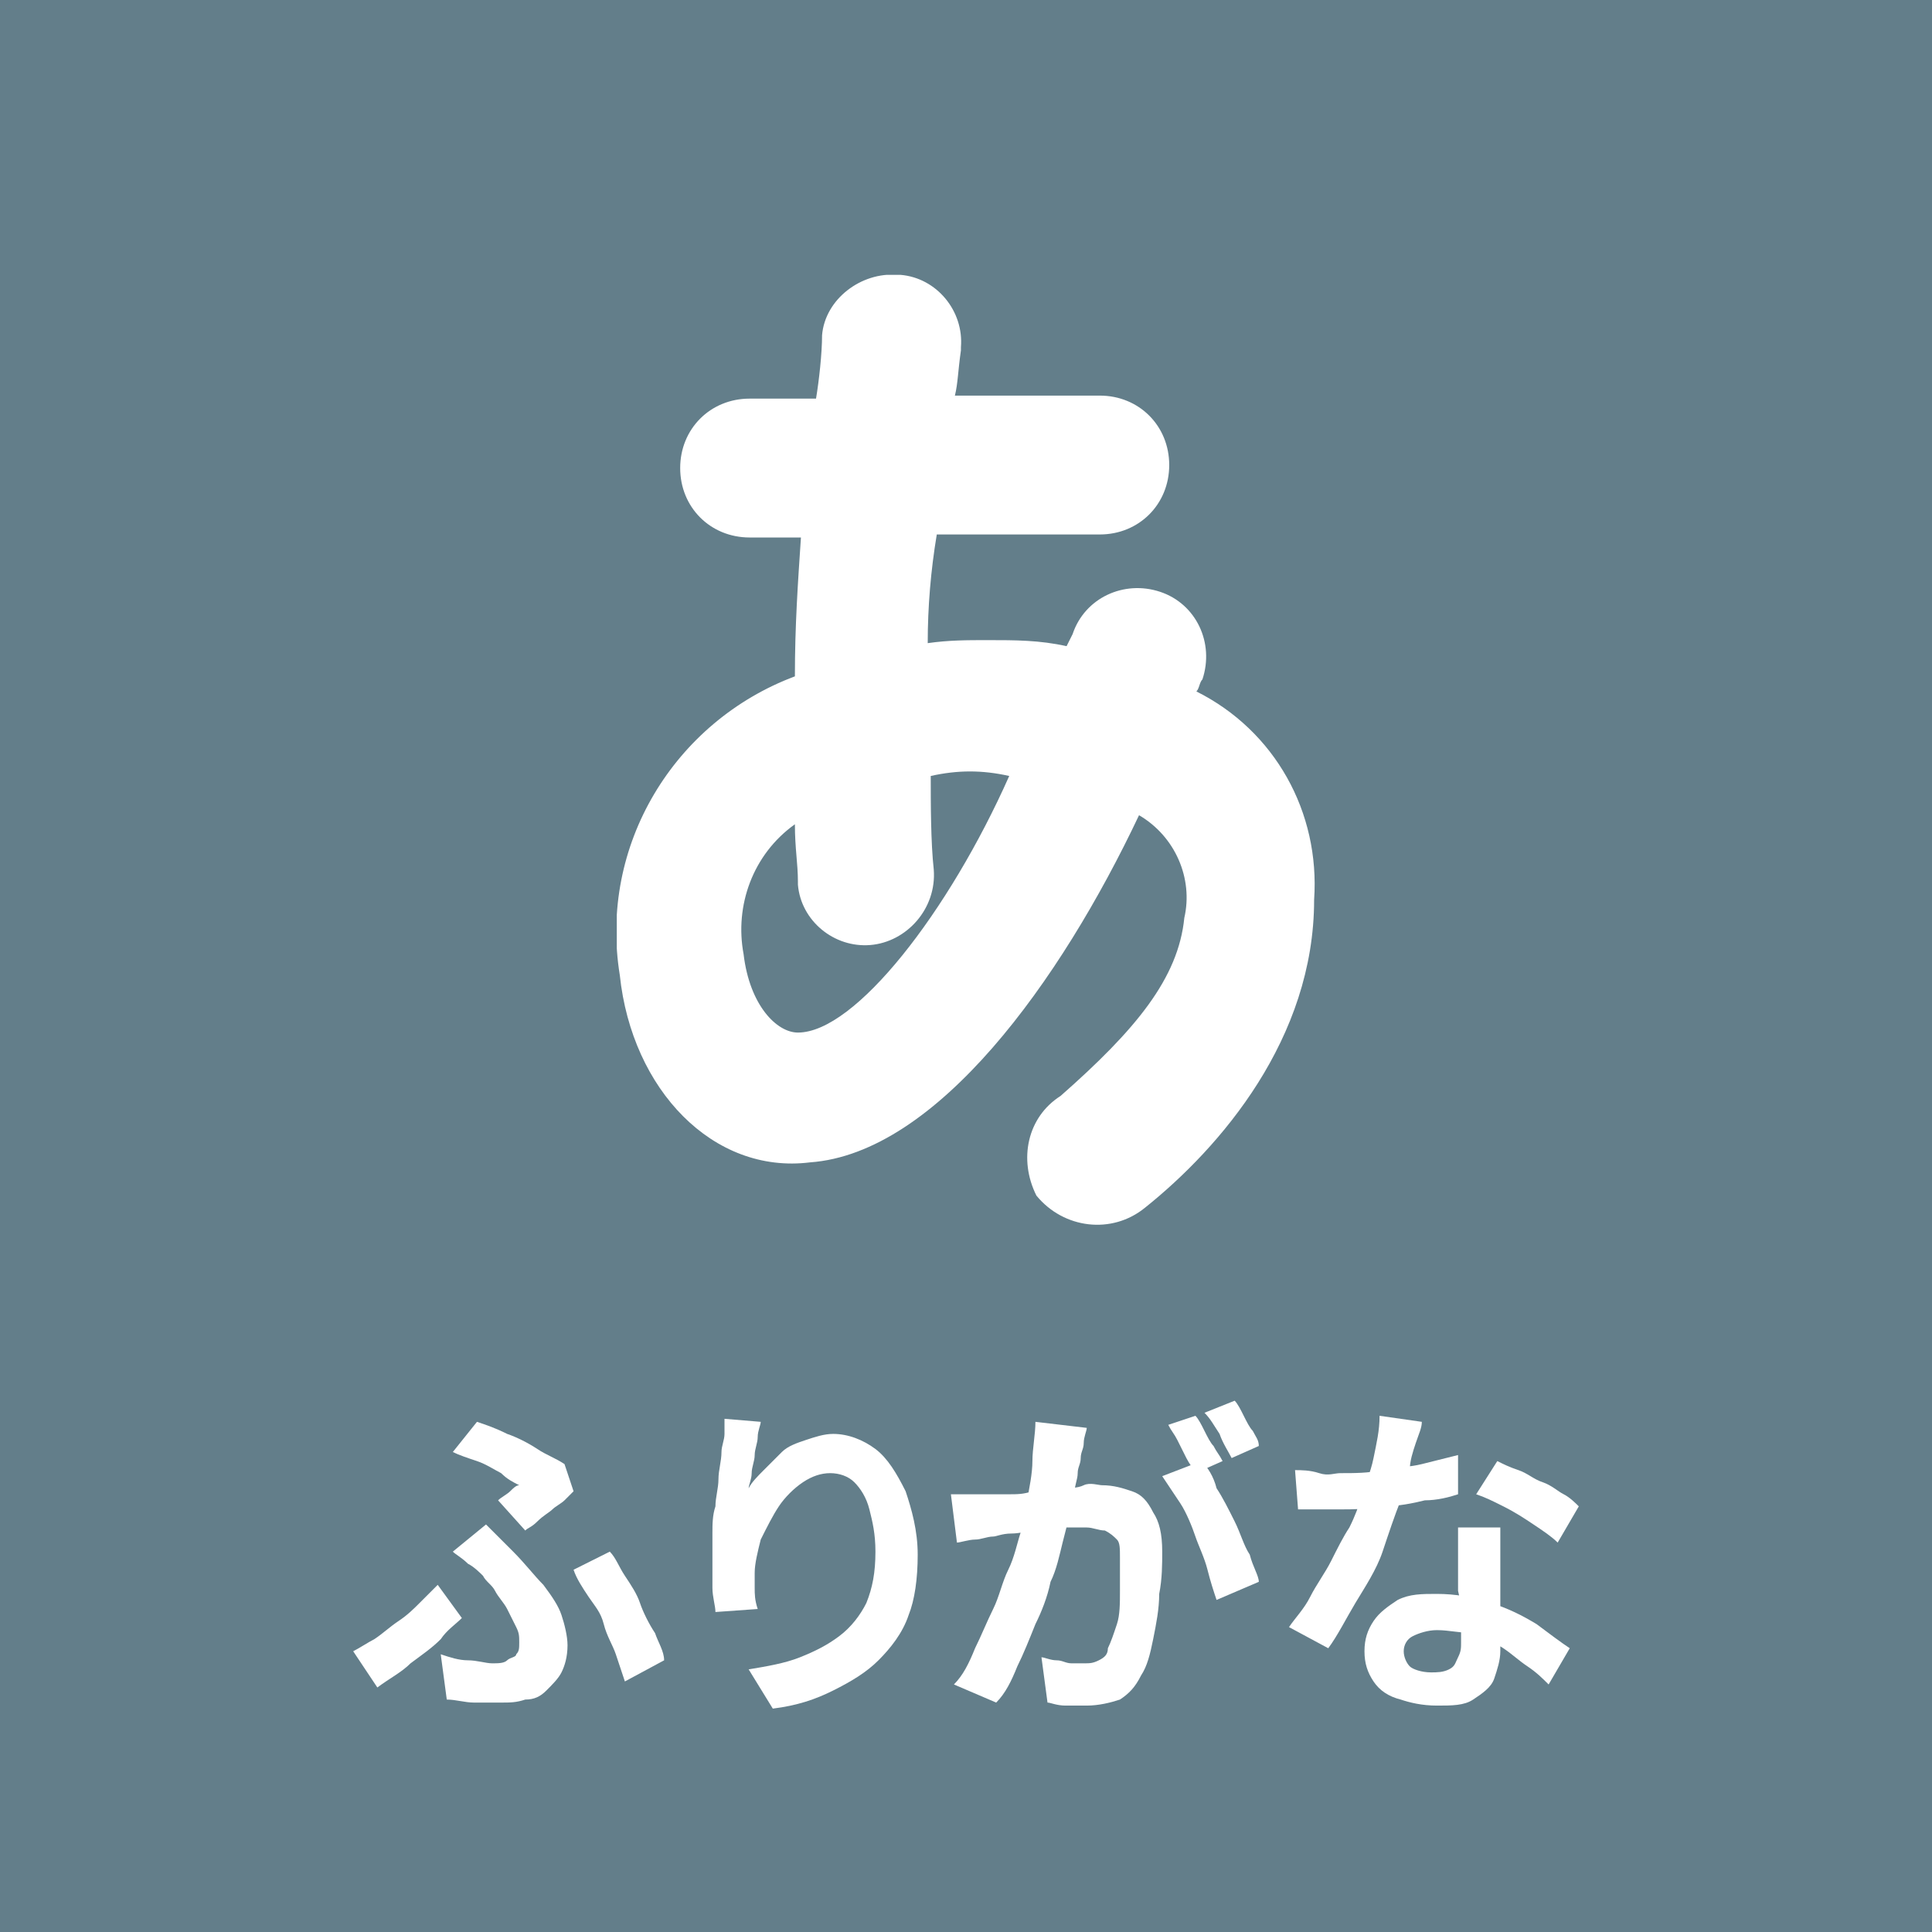 <?xml version="1.0" encoding="utf-8"?>
<!-- Generator: Adobe Illustrator 26.5.3, SVG Export Plug-In . SVG Version: 6.00 Build 0)  -->
<svg version="1.1" id="_レイヤー_2" xmlns="http://www.w3.org/2000/svg" xmlns:xlink="http://www.w3.org/1999/xlink" x="0px"
	 y="0px" viewBox="0 0 64 64" style="enable-background:new 0 0 64 64;" xml:space="preserve">
<style type="text/css">
	.st0{fill:#637E8A;}
	.st1{clip-path:url(#SVGID_00000160906026772036660400000007995597487565711258_);}
	.st2{fill:#FFFFFF;}
	.st3{enable-background:new    ;}
</style>
<rect id="長方形_64_00000007428298568552806490000000411228367088684187_" y="0" class="st0" width="64" height="64"/>
<g id="グループ_434" transform="translate(1731.332 684.505)">
	<g>
		<g>
			<defs>
				<rect id="SVGID_1_" x="-1710.9" y="-675.4" width="23.2" height="31.6"/>
			</defs>
			<clipPath id="SVGID_00000090278528040858416920000000574377943714896261_">
				<use xlink:href="#SVGID_1_"  style="overflow:visible;"/>
			</clipPath>
			
				<g id="グループ_433" transform="translate(0 0)" style="clip-path:url(#SVGID_00000090278528040858416920000000574377943714896261_);">
				<path id="パス_267" class="st2" d="M-1710.8-652.2c-0.7-4.3,1.8-8.4,5.8-9.9c0-1.7,0.1-3.1,0.2-4.6h-1.7c-1.3,0-2.3-1-2.3-2.3
					s1-2.3,2.3-2.3h2.2c0.1-0.6,0.2-1.5,0.2-2.1c0.1-1.2,1.3-2.1,2.5-2h0.1c1.2,0.1,2.1,1.2,2,2.4v0.1c-0.1,0.7-0.1,1.1-0.2,1.5h4.8
					c1.3,0,2.3,1,2.3,2.3s-1,2.3-2.3,2.3h-5.4c-0.2,1.2-0.3,2.4-0.3,3.6c0.7-0.1,1.3-0.1,2-0.1c0.9,0,1.7,0,2.6,0.2
					c0.1-0.2,0.1-0.2,0.2-0.4c0.4-1.2,1.7-1.8,2.9-1.4c1.2,0.4,1.8,1.7,1.4,2.9c-0.1,0.1-0.1,0.3-0.2,0.4c2.6,1.3,4.1,4,3.9,6.9
					c0,4.6-3.1,8.2-5.6,10.2c-1.1,0.9-2.7,0.7-3.6-0.4c-0.6-1.2-0.3-2.6,0.8-3.3c2.5-2.2,3.9-3.9,4.1-5.9c0.3-1.3-0.3-2.7-1.5-3.4
					c-2.6,5.5-6.7,11.2-10.9,11.5C-1707.7-645.6-1710.4-648.4-1710.8-652.2 M-1706.7-652.9c0.2,1.7,1.1,2.6,1.8,2.6c1.9,0,5-4,7-8.5
					c-0.9-0.2-1.7-0.2-2.6,0c0,0.9,0,2.2,0.1,3.1c0.1,1.3-0.9,2.4-2.1,2.5s-2.3-0.8-2.4-2c0,0,0,0,0-0.1c0-0.6-0.1-1.1-0.1-1.9
					C-1706.4-656.2-1707-654.5-1706.7-652.9"/>
			</g>
		</g>
	</g>
</g>
<g>
	<g class="st3">
		<path class="st2" d="M15.3,53.6c-0.2,0.2-0.5,0.4-0.7,0.7c-0.3,0.3-0.6,0.5-1,0.8c-0.3,0.3-0.7,0.5-1.1,0.8l-0.8-1.2
			c0.2-0.1,0.5-0.3,0.7-0.4c0.3-0.2,0.5-0.4,0.8-0.6c0.3-0.2,0.5-0.4,0.7-0.6c0.2-0.2,0.4-0.4,0.6-0.6L15.3,53.6z M14.6,54.8
			c0.3,0.1,0.6,0.2,0.9,0.2s0.6,0.1,0.8,0.1c0.2,0,0.4,0,0.5-0.1s0.3-0.1,0.3-0.2c0.1-0.1,0.1-0.2,0.1-0.4s0-0.3-0.1-0.5
			s-0.2-0.4-0.3-0.6c-0.1-0.2-0.3-0.4-0.4-0.6c-0.1-0.2-0.3-0.3-0.4-0.5c-0.1-0.1-0.3-0.3-0.5-0.4c-0.2-0.2-0.4-0.3-0.5-0.4l1.1-0.9
			c0.2,0.2,0.3,0.3,0.5,0.5c0.1,0.1,0.3,0.3,0.4,0.4c0.4,0.4,0.7,0.8,1,1.1c0.3,0.4,0.5,0.7,0.6,1s0.2,0.7,0.2,1
			c0,0.4-0.1,0.7-0.2,0.9s-0.3,0.4-0.5,0.6s-0.4,0.3-0.7,0.3c-0.3,0.1-0.5,0.1-0.8,0.1s-0.6,0-0.9,0c-0.3,0-0.6-0.1-0.9-0.1
			L14.6,54.8z M16.5,49.7c0.1-0.1,0.3-0.2,0.4-0.3s0.2-0.2,0.3-0.2c-0.2-0.1-0.4-0.2-0.6-0.4c-0.2-0.1-0.5-0.3-0.8-0.4
			c-0.3-0.1-0.6-0.2-0.8-0.3l0.8-1c0.3,0.1,0.6,0.2,1,0.4c0.3,0.1,0.7,0.3,1,0.5s0.6,0.3,0.9,0.5l0.3,0.9c-0.1,0.1-0.2,0.2-0.3,0.3
			s-0.3,0.2-0.4,0.3s-0.3,0.2-0.5,0.4s-0.3,0.2-0.4,0.3L16.5,49.7z M20.7,55.7c-0.1-0.3-0.2-0.6-0.3-0.9c-0.1-0.3-0.3-0.6-0.4-1
			s-0.3-0.6-0.5-0.9S19.1,52.3,19,52l1.2-0.6c0.2,0.2,0.3,0.5,0.5,0.8s0.4,0.6,0.5,0.9s0.3,0.7,0.5,1c0.1,0.3,0.3,0.6,0.3,0.9
			L20.7,55.7z"/>
		<path class="st2" d="M25.2,47.1c0,0.1-0.1,0.3-0.1,0.5S25,48,25,48.2c0,0.2-0.1,0.4-0.1,0.6s-0.1,0.4-0.1,0.5
			c0.1-0.2,0.3-0.4,0.5-0.6s0.4-0.4,0.6-0.6c0.2-0.2,0.5-0.3,0.8-0.4s0.6-0.2,0.9-0.2c0.5,0,1,0.2,1.4,0.5s0.7,0.8,1,1.4
			c0.2,0.6,0.4,1.3,0.4,2.1s-0.1,1.5-0.3,2c-0.2,0.6-0.6,1.1-1,1.5s-0.9,0.7-1.5,1s-1.2,0.5-2,0.6l-0.8-1.3c0.6-0.1,1.2-0.2,1.7-0.4
			s0.9-0.4,1.3-0.7s0.7-0.7,0.9-1.1c0.2-0.5,0.3-1,0.3-1.7c0-0.6-0.1-1-0.2-1.4s-0.3-0.7-0.5-0.9s-0.5-0.3-0.8-0.3s-0.6,0.1-0.9,0.3
			s-0.6,0.5-0.8,0.8c-0.2,0.3-0.4,0.7-0.6,1.1c-0.1,0.4-0.2,0.8-0.2,1.1c0,0.2,0,0.3,0,0.5s0,0.4,0.1,0.7l-1.4,0.1
			c0-0.2-0.1-0.5-0.1-0.8s0-0.7,0-1s0-0.5,0-0.8s0-0.6,0.1-0.9c0-0.3,0.1-0.6,0.1-0.9c0-0.3,0.1-0.6,0.1-0.9c0-0.2,0.1-0.4,0.1-0.6
			c0-0.2,0-0.4,0-0.5L25.2,47.1z"/>
		<path class="st2" d="M31.5,49.5c0.2,0,0.4,0,0.6,0c0.2,0,0.4,0,0.6,0c0.2,0,0.4,0,0.7,0s0.5,0,0.8-0.1c0.3,0,0.6,0,0.9-0.1
			c0.3,0,0.6,0,0.8-0.1s0.5,0,0.6,0c0.4,0,0.7,0.1,1,0.2c0.3,0.1,0.5,0.3,0.7,0.7c0.2,0.3,0.3,0.7,0.3,1.3c0,0.4,0,0.9-0.1,1.4
			c0,0.5-0.1,1-0.2,1.5c-0.1,0.5-0.2,0.9-0.4,1.2c-0.2,0.4-0.4,0.6-0.7,0.8c-0.3,0.1-0.7,0.2-1.1,0.2c-0.2,0-0.4,0-0.7,0
			s-0.5-0.1-0.6-0.1l-0.2-1.5c0.1,0,0.3,0.1,0.5,0.1s0.3,0.1,0.5,0.1s0.3,0,0.4,0c0.2,0,0.3,0,0.5-0.1s0.3-0.2,0.3-0.4
			c0.1-0.2,0.2-0.5,0.3-0.8s0.1-0.7,0.1-1.1c0-0.4,0-0.8,0-1.1s0-0.5-0.1-0.6s-0.2-0.2-0.4-0.3c-0.2,0-0.4-0.1-0.6-0.1
			c-0.2,0-0.4,0-0.7,0s-0.6,0.1-0.9,0.1s-0.6,0.1-0.9,0.1s-0.5,0.1-0.6,0.1c-0.2,0-0.4,0.1-0.6,0.1c-0.2,0-0.5,0.1-0.6,0.1
			L31.5,49.5z M36,47.3c0,0.1-0.1,0.3-0.1,0.5s-0.1,0.3-0.1,0.5s-0.1,0.3-0.1,0.5s-0.1,0.4-0.1,0.6c0,0.2-0.1,0.4-0.1,0.6
			c-0.1,0.3-0.2,0.7-0.3,1.1S35,52,34.8,52.4c-0.1,0.5-0.3,1-0.5,1.4c-0.2,0.5-0.4,1-0.6,1.4c-0.2,0.5-0.4,0.9-0.7,1.2l-1.4-0.6
			c0.3-0.3,0.5-0.7,0.7-1.2c0.2-0.4,0.4-0.9,0.6-1.3s0.3-0.9,0.5-1.3s0.3-0.9,0.4-1.2c0.1-0.4,0.2-0.7,0.2-1c0.1-0.5,0.2-1,0.2-1.4
			s0.1-0.9,0.1-1.3L36,47.3z M39.8,48.4c0.2,0.2,0.4,0.5,0.5,0.9c0.2,0.3,0.4,0.7,0.6,1.1s0.3,0.8,0.5,1.1c0.1,0.4,0.3,0.7,0.3,0.9
			L40.3,53c-0.1-0.3-0.2-0.6-0.3-1s-0.3-0.8-0.4-1.1s-0.3-0.8-0.5-1.1s-0.4-0.6-0.6-0.9L39.8,48.4z M39.6,46.9
			c0.1,0.1,0.2,0.3,0.3,0.5s0.2,0.4,0.3,0.5c0.1,0.2,0.2,0.3,0.3,0.5l-0.9,0.4c-0.1-0.2-0.2-0.3-0.3-0.5s-0.2-0.4-0.3-0.6
			c-0.1-0.2-0.2-0.3-0.3-0.5L39.6,46.9z M40.9,46.4c0.1,0.1,0.2,0.3,0.3,0.5s0.2,0.4,0.3,0.5c0.1,0.2,0.2,0.3,0.2,0.5l-0.9,0.4
			c-0.1-0.2-0.3-0.5-0.4-0.8c-0.2-0.3-0.3-0.5-0.5-0.7L40.9,46.4z"/>
		<path class="st2" d="M47.1,47.1c0,0.2-0.1,0.4-0.2,0.7c-0.1,0.3-0.2,0.6-0.2,0.9c-0.1,0.3-0.2,0.6-0.3,1c-0.2,0.5-0.4,1.1-0.6,1.7
			s-0.6,1.2-0.9,1.7s-0.6,1.1-0.9,1.5l-1.3-0.7c0.2-0.3,0.5-0.6,0.7-1s0.5-0.8,0.7-1.2s0.4-0.8,0.6-1.1c0.2-0.4,0.3-0.7,0.4-1
			c0.1-0.4,0.3-0.8,0.4-1.3s0.2-0.9,0.2-1.4L47.1,47.1z M42.9,48.7c0.2,0,0.5,0,0.8,0.1s0.5,0,0.7,0c0.5,0,0.9,0,1.4-0.1
			s0.9-0.1,1.3-0.2c0.4-0.1,0.8-0.2,1.2-0.3v1.3c-0.3,0.1-0.7,0.2-1.1,0.2c-0.4,0.1-0.9,0.2-1.4,0.2c-0.5,0.1-1,0.1-1.4,0.1
			c-0.2,0-0.4,0-0.7,0c-0.2,0-0.5,0-0.7,0L42.9,48.7z M49.7,50.5c0,0.2,0,0.5,0,0.7s0,0.5,0,0.7s0,0.4,0,0.6c0,0.3,0,0.5,0,0.8
			s0,0.6,0,0.8c0,0.3,0,0.5,0,0.6c0,0.3-0.1,0.6-0.2,0.9c-0.1,0.3-0.4,0.5-0.7,0.7s-0.7,0.2-1.2,0.2s-0.9-0.1-1.2-0.2
			c-0.4-0.1-0.7-0.3-0.9-0.6s-0.3-0.6-0.3-1s0.1-0.7,0.3-1s0.5-0.5,0.8-0.7c0.4-0.2,0.8-0.2,1.3-0.2c0.6,0,1.2,0.1,1.8,0.3
			s1,0.4,1.5,0.7c0.4,0.3,0.8,0.6,1.1,0.8l-0.7,1.2c-0.2-0.2-0.4-0.4-0.7-0.6c-0.3-0.2-0.5-0.4-0.8-0.6c-0.3-0.2-0.6-0.3-1-0.5
			c-0.4,0-0.8-0.1-1.2-0.1c-0.3,0-0.6,0.1-0.8,0.2c-0.2,0.1-0.3,0.3-0.3,0.5s0.1,0.4,0.2,0.5s0.4,0.2,0.7,0.2c0.2,0,0.4,0,0.6-0.1
			s0.2-0.2,0.3-0.4s0.1-0.3,0.1-0.5s0-0.4,0-0.7s0-0.6-0.1-1c0-0.4,0-0.7,0-1.1s0-0.7,0-1h1.4V50.5z M51.6,51.1
			c-0.2-0.2-0.5-0.4-0.8-0.6c-0.3-0.2-0.6-0.4-1-0.6s-0.6-0.3-0.9-0.4l0.7-1.1c0.2,0.1,0.4,0.2,0.7,0.3s0.5,0.3,0.8,0.4
			c0.3,0.1,0.5,0.3,0.7,0.4c0.2,0.1,0.4,0.3,0.5,0.4L51.6,51.1z"/>
	</g>
</g>
</svg>
